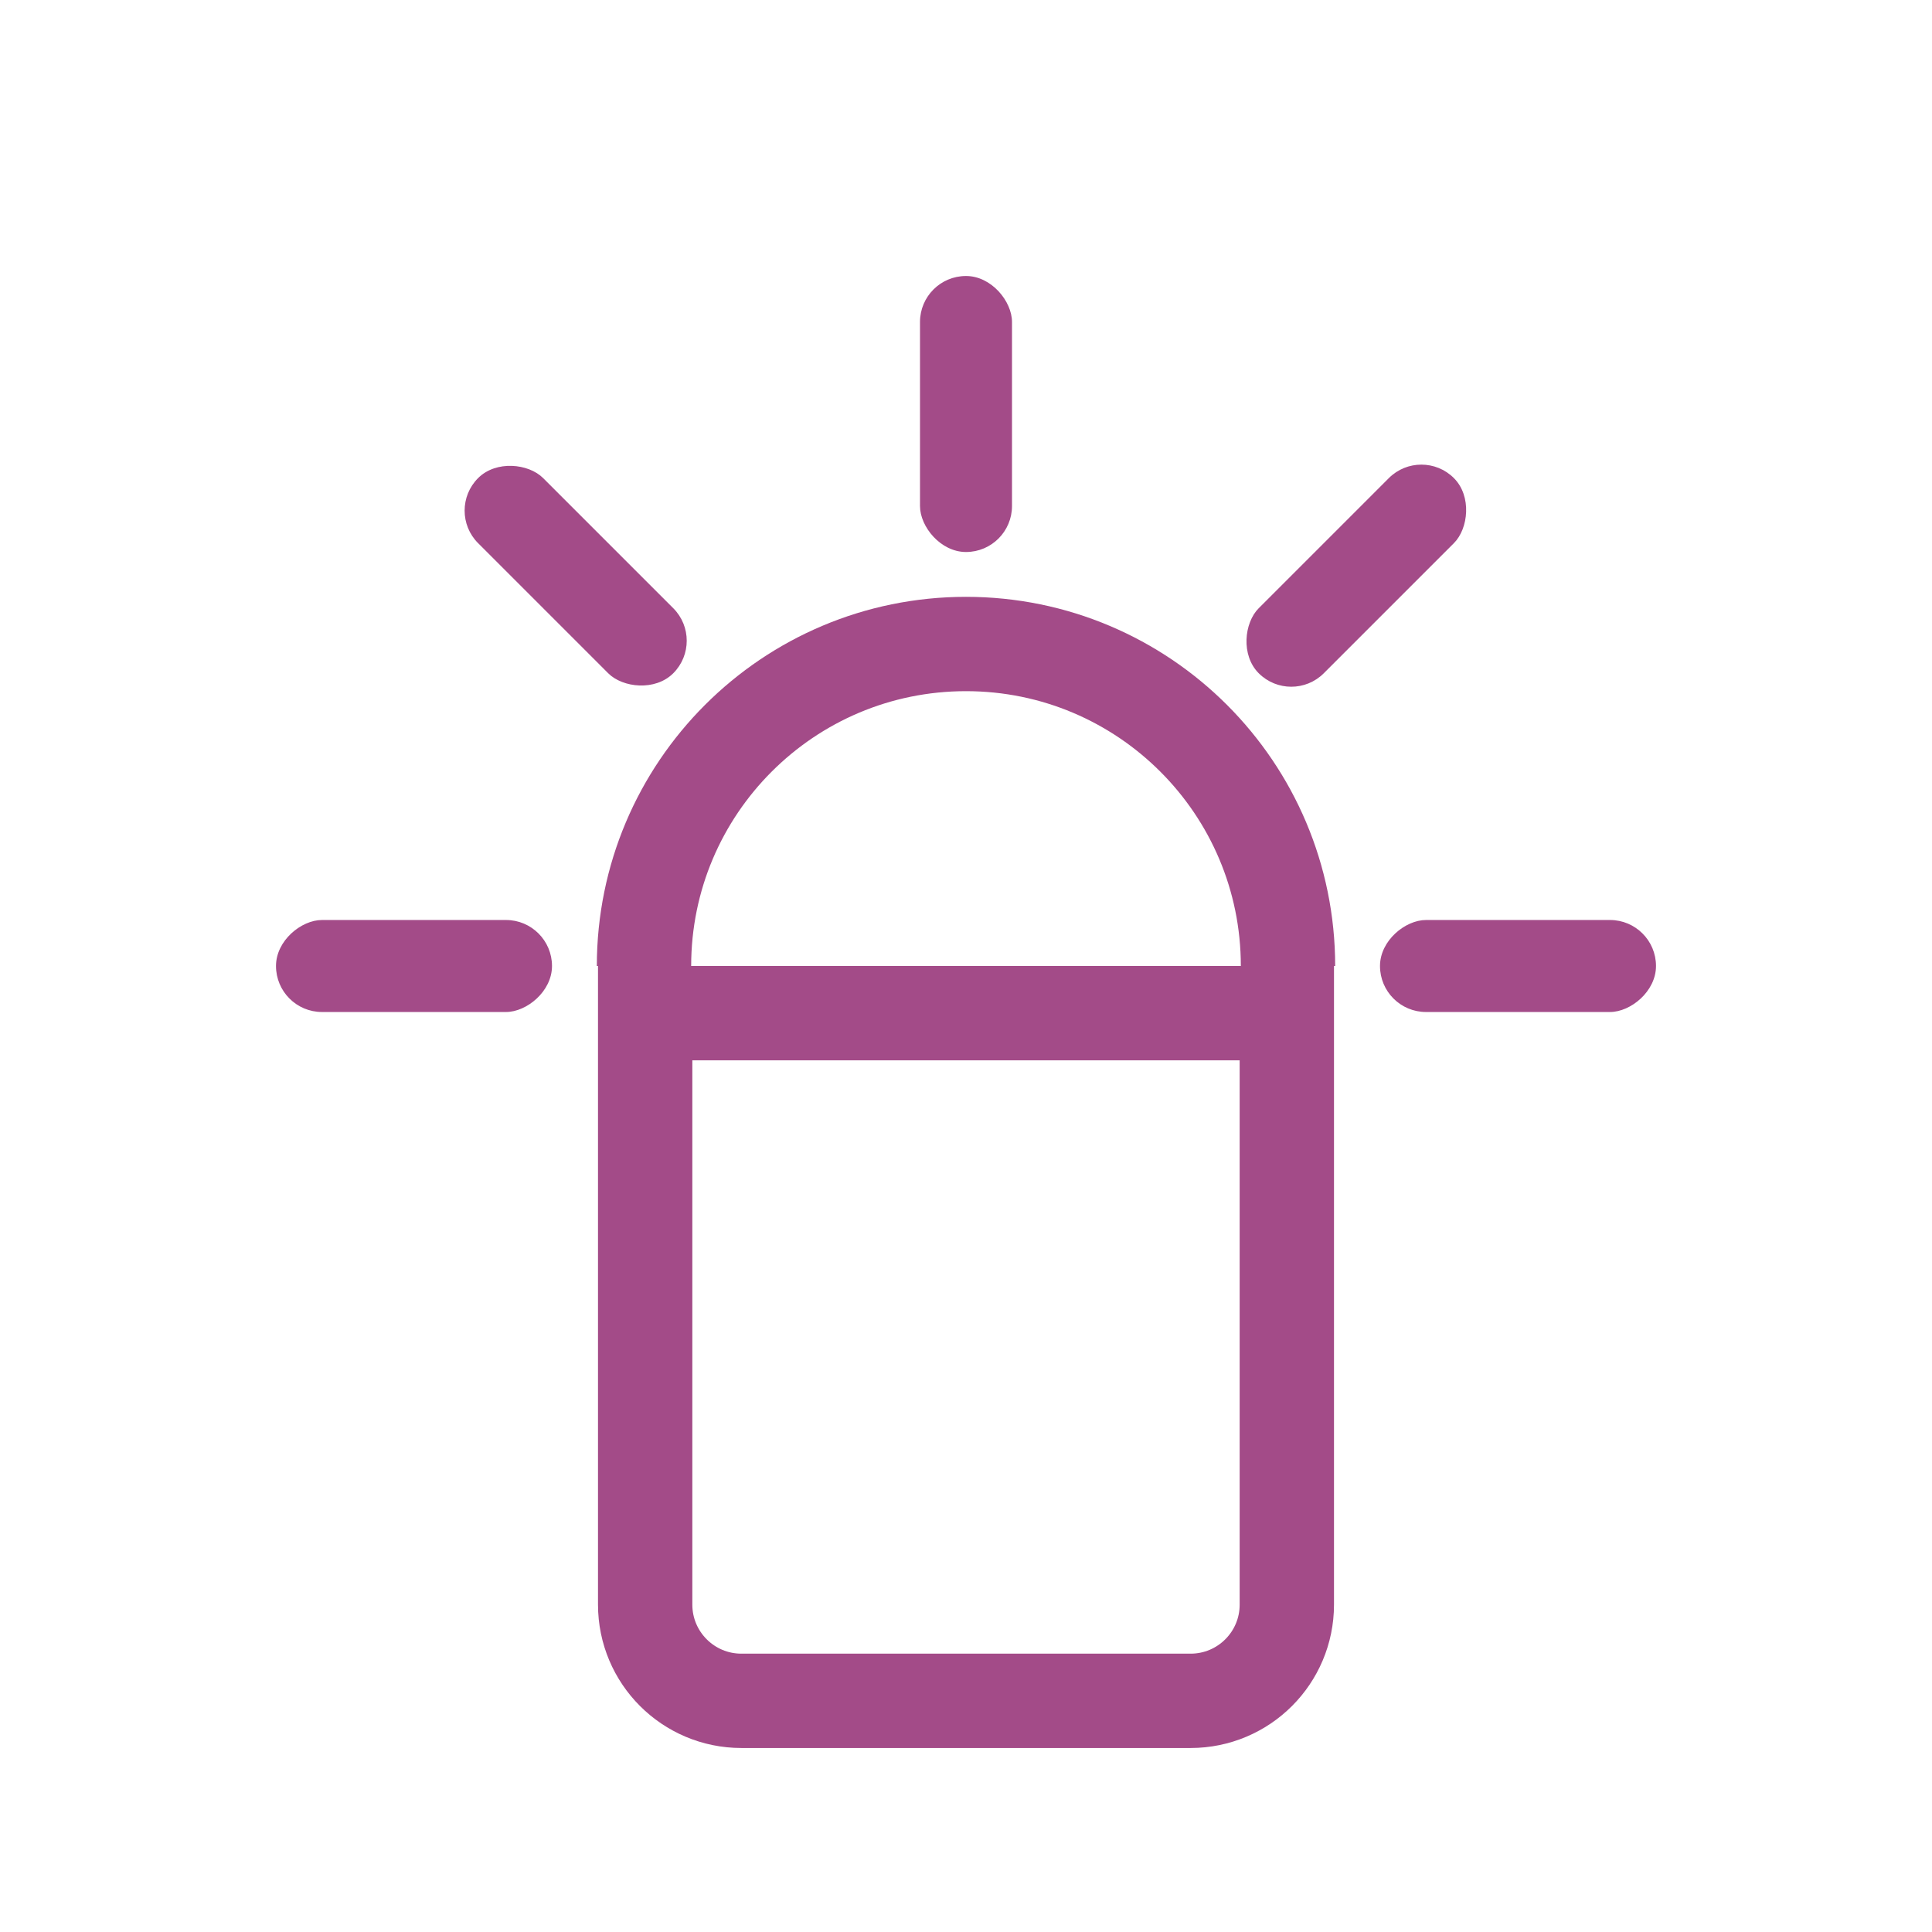 <?xml version="1.0" encoding="UTF-8"?>
<svg width="1024px" height="1024px" viewBox="0 0 1024 1024" version="1.1" xmlns="http://www.w3.org/2000/svg" xmlns:xlink="http://www.w3.org/1999/xlink">
    <title>报警功能@1x</title>
    <g id="报警功能" stroke="none" stroke-width="1" fill="none" fill-rule="evenodd">
        <rect fill="#FFFFFF" x="0" y="0" width="1024" height="1024"></rect>
        <g stroke="#A34B88">
            <path d="M682.667,512 C682.667,417.743 606.257,341.333 512,341.333 C417.743,341.333 341.333,417.743 341.333,512" id="路径" stroke-width="50"></path>
            <g id="编组-5" transform="translate(316.952, 146.286)">
                <rect id="矩形" fill="#A34B88" x="171.167" y="0.5" width="47.762" height="145.286" rx="23.881"></rect>
                <path d="M365.095,390.714 L365.095,704.19 C365.095,718.274 359.387,731.024 350.158,740.253 C340.928,749.482 328.178,755.19 314.095,755.19 L76,755.19 C61.917,755.19 49.167,749.482 39.938,740.253 C30.708,731.024 25,718.274 25,704.19 L25,390.714 L365.095,390.714 Z" id="矩形" stroke-width="50"></path>
            </g>
            <g id="编组-5" transform="translate(512, 512) rotate(90) translate(-512, -512) translate(487.619, 146.286)" fill="#A34B88">
                <rect id="矩形" x="0.5" y="0.5" width="47.762" height="145.286" rx="23.881"></rect>
                <rect id="矩形" x="0.5" y="585.643" width="47.762" height="145.286" rx="23.881"></rect>
            </g>
            <g id="编组-5" transform="translate(718.879, 305.121) rotate(45) translate(-718.879, -305.121) translate(694.498, 231.978)" fill="#A34B88">
                <rect id="矩形" x="0.5" y="0.5" width="47.762" height="145.286" rx="23.881"></rect>
            </g>
            <g id="编组-5" transform="translate(305.121, 305.121) rotate(-45) translate(-305.121, -305.121) translate(280.74, 231.978)" fill="#A34B88">
                <rect id="矩形" x="0.5" y="0.5" width="47.762" height="145.286" rx="23.881"></rect>
            </g>
        </g>
    </g>
</svg>